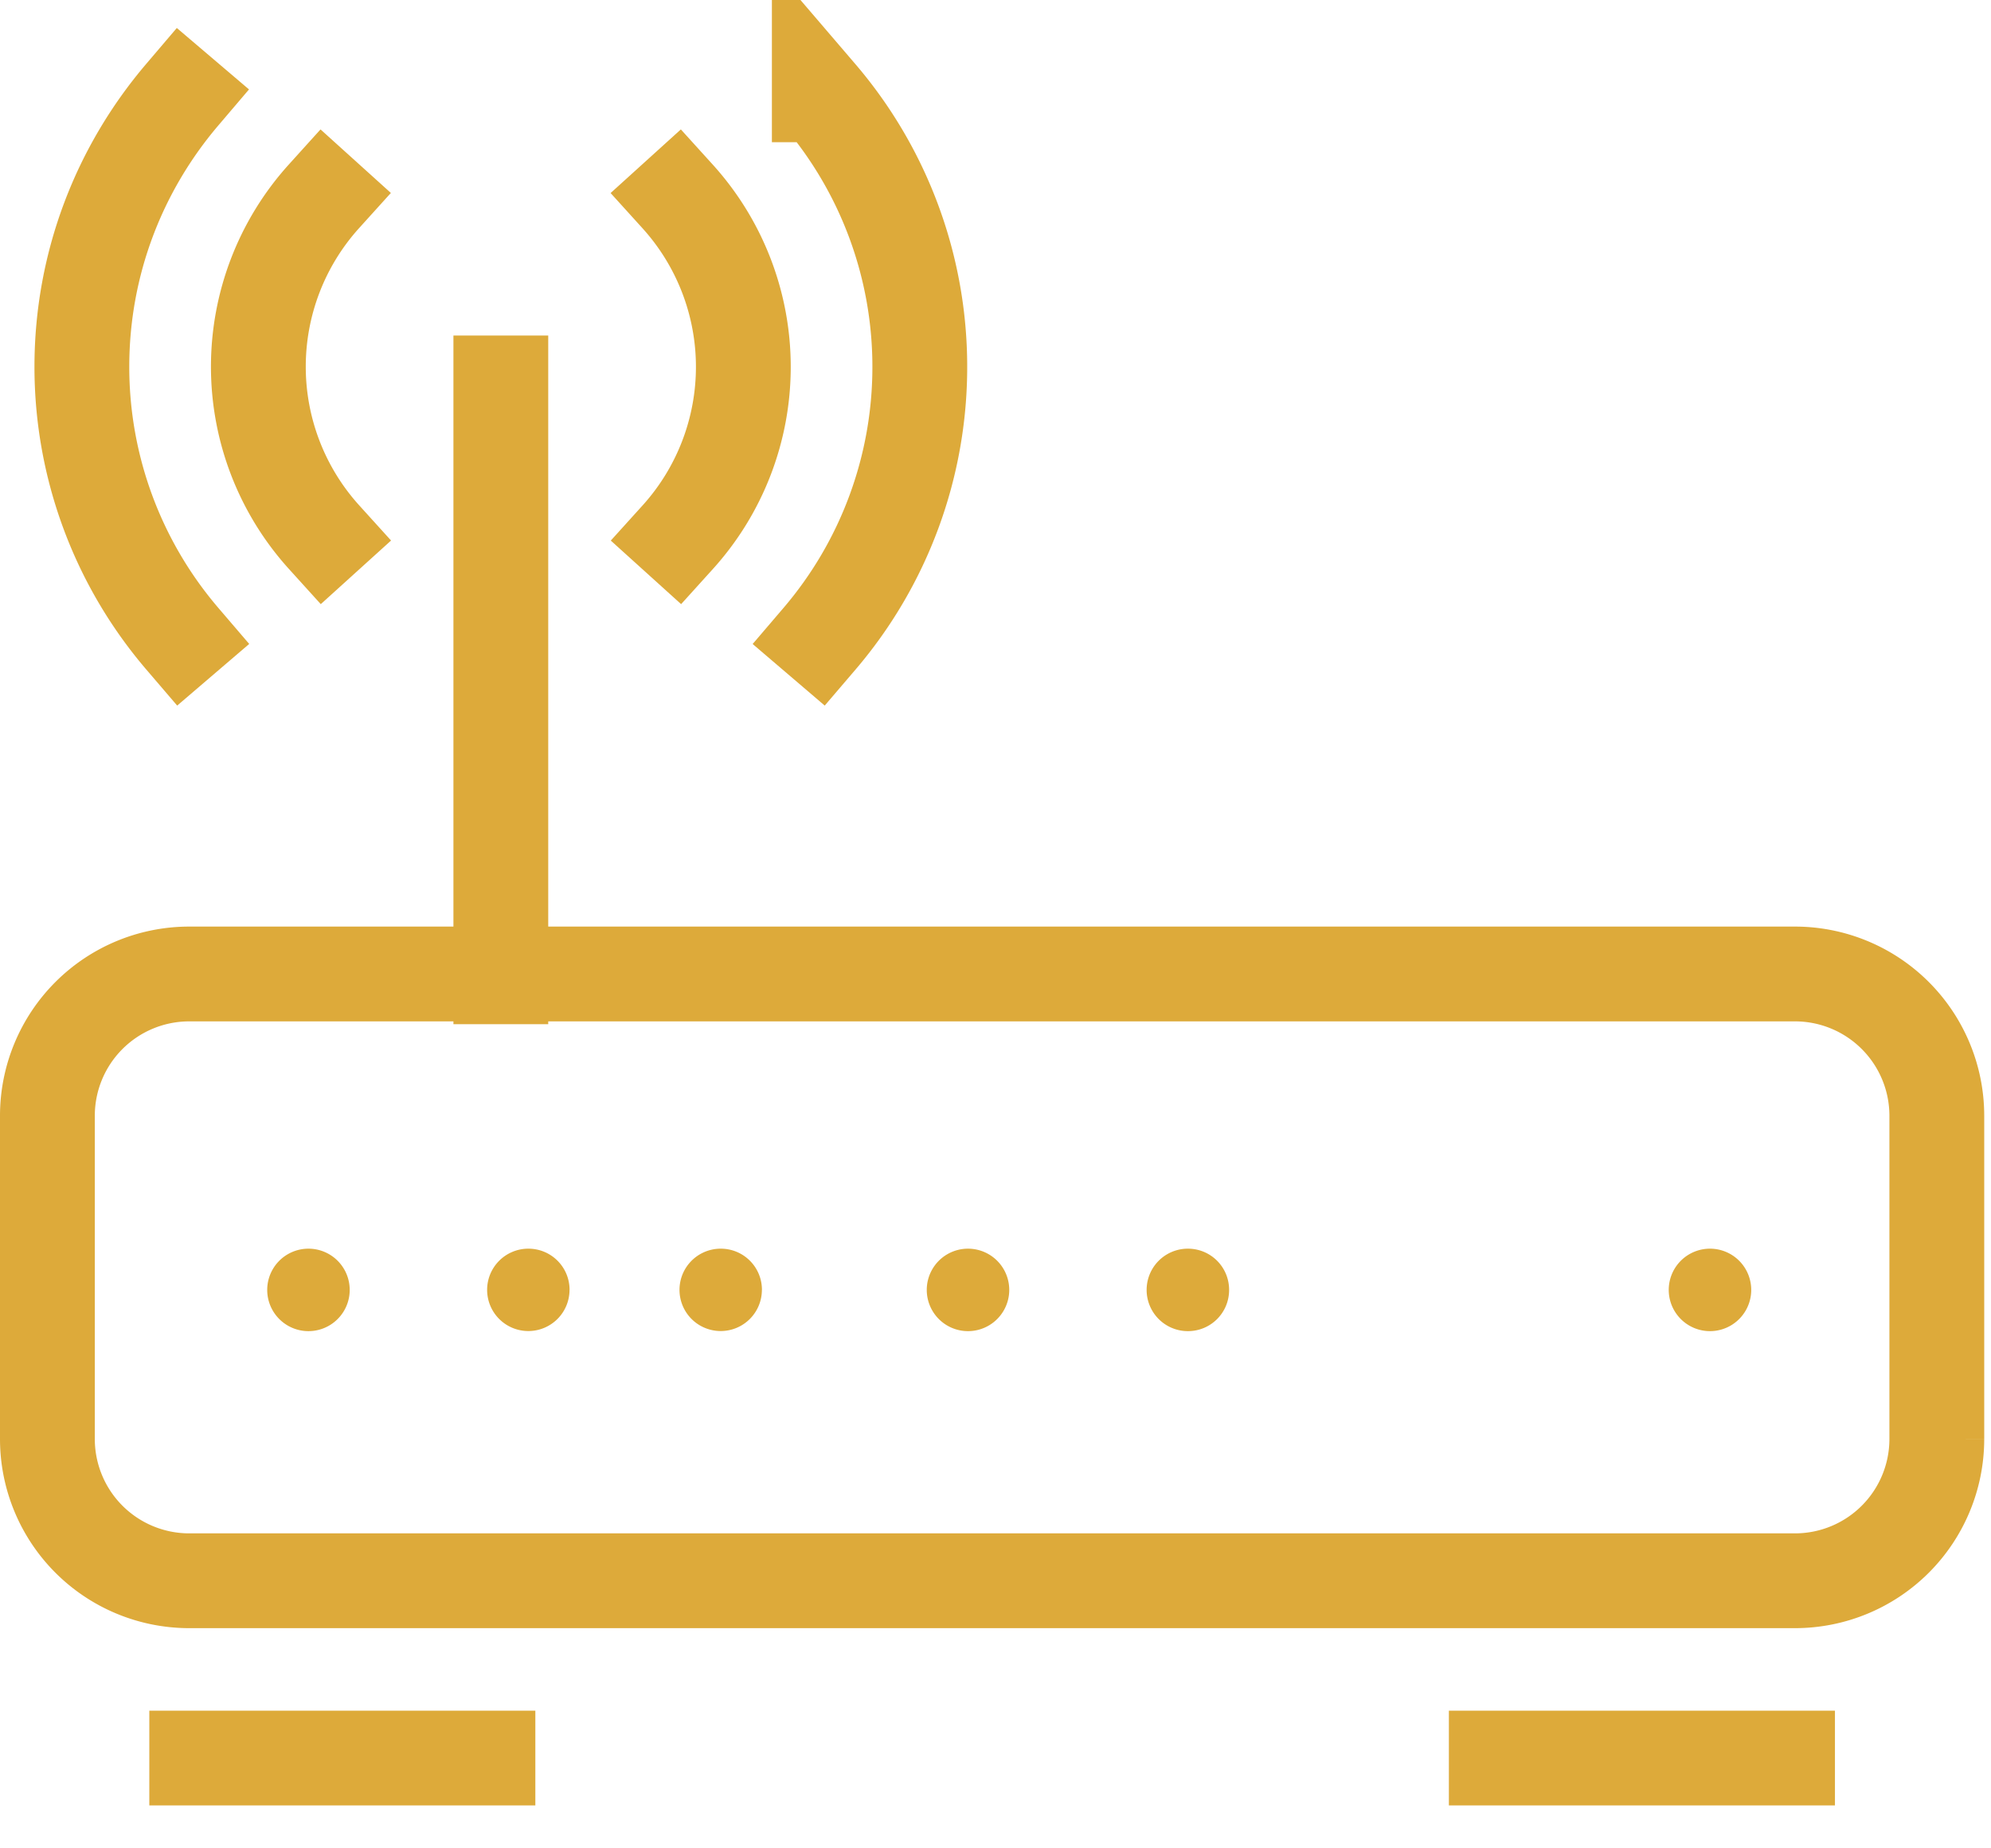 <svg viewBox="0 0 42 39" id="icn_telecom" xmlns="http://www.w3.org/2000/svg">
    <g fill="none" fill-rule="evenodd">
        <path d="M14.293 4.143a5.359 5.359 0 0 1 .004 7.192m2.986-9.334a8.816 8.816 0 0 1 2.12 5.74 8.825 8.825 0 0 1-2.116 5.737m-10.45-2.143a5.361 5.361 0 0 1-.004-7.192m-2.986 9.335a8.819 8.819 0 0 1-2.12-5.74c.001-2.192.8-4.192 2.116-5.738M40.857 30.37a2.992 2.992 0 0 1-2.983 2.984H3.984A2.992 2.992 0 0 1 1 30.371v-6.837a2.992 2.992 0 0 1 2.983-2.983h33.891a2.992 2.992 0 0 1 2.983 2.983v6.837zM10.565 20.61V8.08M4.15 37.095h6.143m21.271 0h6.144" stroke="#DDAA3A" stroke-width="2" stroke-linecap="square"></path>
        <path d="M36.942 27.217a.87.87 0 1 1-1.74 0 .87.87 0 0 1 1.74 0M25.928 27.217c0 .483-.387.87-.87.87a.869.869 0 1 1 0-1.74c.483 0 .87.388.87.87M21.29 27.217a.87.87 0 1 1-1.74 0 .87.87 0 0 1 1.74 0M16.072 27.217a.869.869 0 1 1-.869-.87c.483 0 .87.388.87.87M12.014 27.217a.869.869 0 1 1-.869-.87c.483 0 .87.388.87.87M7.377 27.217a.87.87 0 1 1-1.74 0 .87.87 0 0 1 1.74 0" fill="#DDAA3A"></path>
    </g>
</svg>
